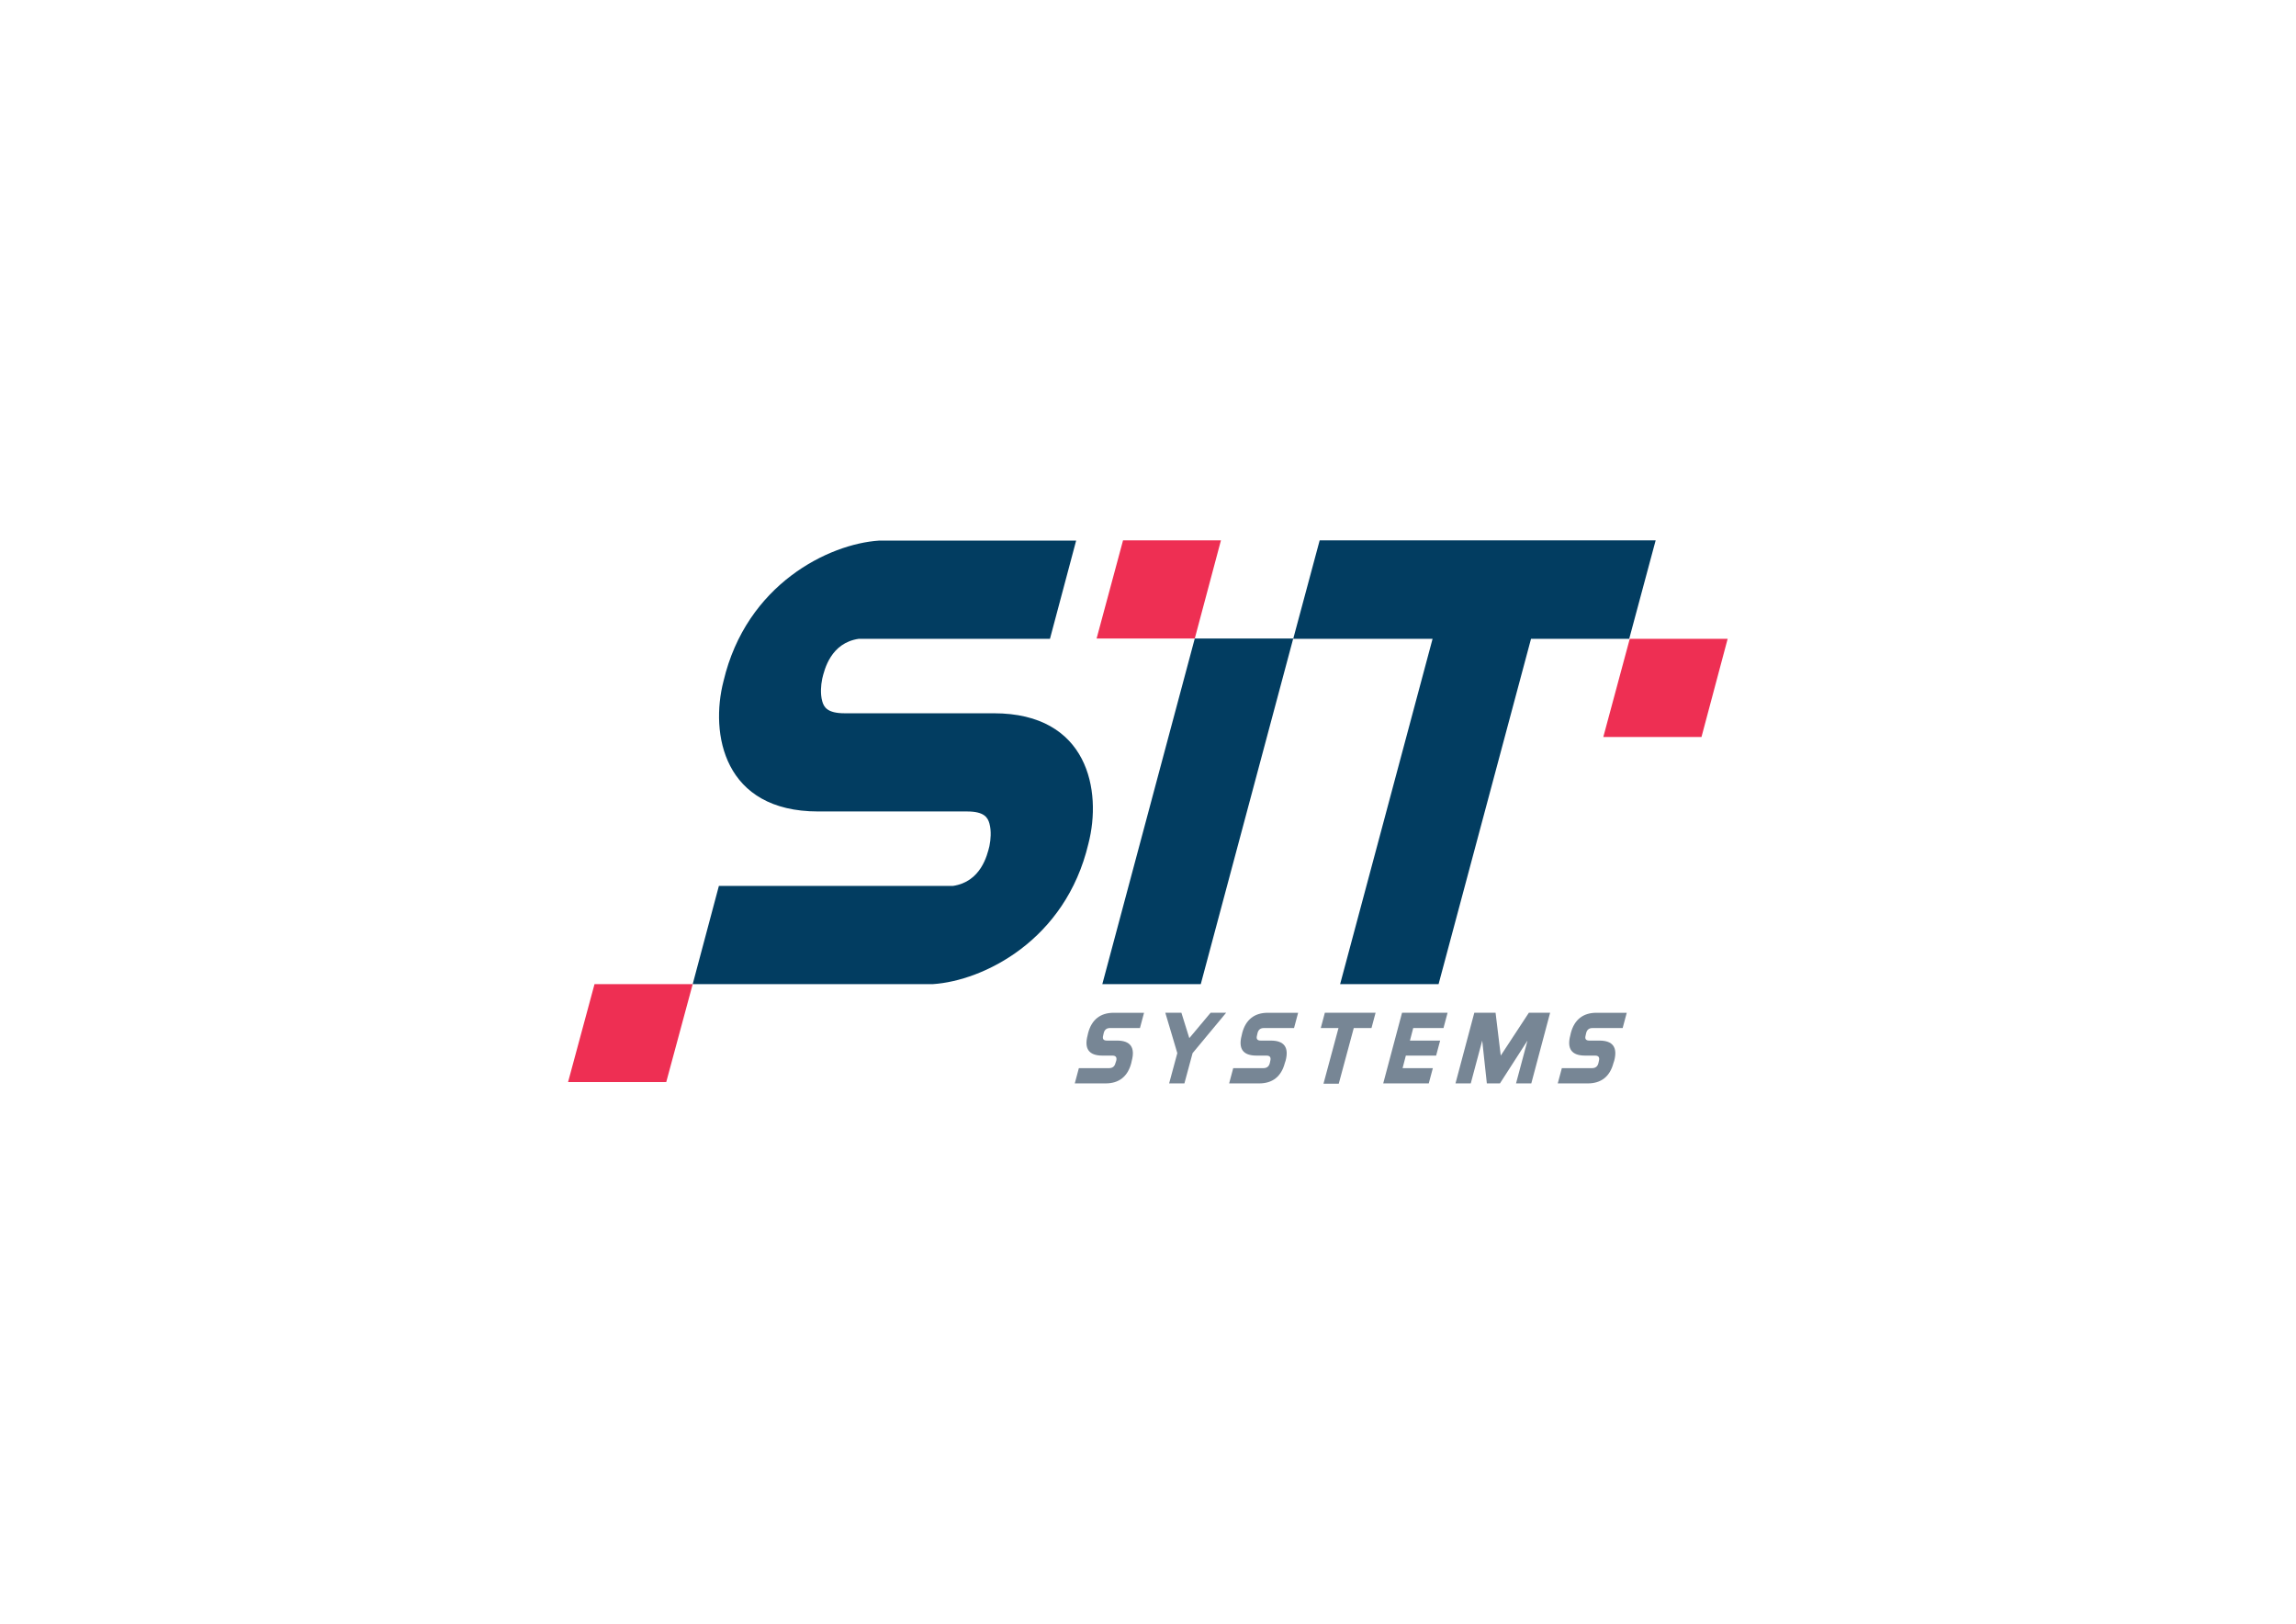 <svg xmlns="http://www.w3.org/2000/svg" xmlns:xlink="http://www.w3.org/1999/xlink" id="Layer_1" x="0px" y="0px" viewBox="0 0 841.9 595.3" style="enable-background:new 0 0 841.9 595.3;" xml:space="preserve"><style type="text/css">	.st0{fill:#023D61;}	.st1{fill:#EE2F53;}	.st2{fill:#778695;}	.st3{fill:#FFFFFF;}</style><g>	<g>		<g>			<path class="st0" d="M341.4,360.8H254l9.6-36h85.8c10.3-1.5,12.6-11.3,13.4-14.6l0.1-0.6l0,0c0.3-1.4,0.7-4.9-0.1-7.7    c-0.6-2.1-1.8-4.4-8.2-4.4H300c-34.7,0-39.7-28.5-34.7-47.8c8.4-35.6,38.7-50.3,57-51.5l1.2,0h71.1l-9.6,36h-70.1    c-10.3,1.5-12.6,11.3-13.4,14.6l-0.1,0.6l0,0c-0.3,1.4-0.7,4.9,0.1,7.7c0.6,2.1,1.8,4.4,8.2,4.4h54.7c34.7,0,39.7,28.5,34.7,47.8    c-8.4,35.6-38.7,50.3-57,51.5L341.4,360.8z"></path>		</g>		<g>			<polygon class="st0" points="438.1,234.1 404.2,360.8 440.3,360.8 474.2,234.1    "></polygon>		</g>		<polygon class="st0" points="483.9,198.1 474.2,234.2 525.3,234.2 491.4,360.8 527.5,360.8 561.4,234.2 597.4,234.2 607.1,198.1      "></polygon>		<polygon class="st1" points="244.3,396.7 208.3,396.7 218,360.8 254,360.8   "></polygon>		<polygon class="st1" points="438.1,234.1 402.1,234.1 411.8,198.1 447.7,198.1   "></polygon>		<polygon class="st1" points="623.9,270.2 587.9,270.2 597.6,234.2 633.5,234.2   "></polygon>	</g>	<g>		<path class="st2" d="M394.1,397.2l1.5-5.6h11.1c1.2,0,2-0.6,2.3-1.8l0.3-0.9c0.3-1.2-0.1-1.9-1.4-1.9h-3.7c-4.9,0-6.7-2.5-5.4-7.4   l0.2-0.9c1.3-4.9,4.5-7.4,9.4-7.4h11.1l-1.5,5.6H407c-1.2,0-2,0.6-2.3,1.9l-0.2,0.9c-0.3,1.2,0.1,1.8,1.4,1.8h3.7   c4.9,0,6.7,2.5,5.4,7.4l-0.2,0.9c-1.3,4.9-4.5,7.4-9.4,7.4H394.1z"></path>		<path class="st2" d="M433.2,371.3l2.9,9.3l7.8-9.3h5.7l-12.3,14.8l-3,11.1h-5.6l3-11.1l-4.4-14.8H433.2z"></path>		<path class="st2" d="M450.7,397.2l1.5-5.6h11.1c1.2,0,2-0.6,2.3-1.8l0.2-0.9c0.3-1.2-0.1-1.9-1.4-1.9h-3.7c-4.9,0-6.7-2.5-5.4-7.4   l0.2-0.9c1.3-4.9,4.5-7.4,9.4-7.4h11.1l-1.5,5.6h-11.1c-1.2,0-2,0.6-2.3,1.9l-0.2,0.9c-0.3,1.2,0.1,1.8,1.4,1.8h3.7   c4.9,0,6.7,2.5,5.4,7.4l-0.3,0.9c-1.3,4.9-4.5,7.4-9.4,7.4H450.7z"></path>		<path class="st2" d="M504.4,371.3l-1.5,5.6h-6.5l-5.5,20.4h-5.6l5.5-20.4h-6.5l1.5-5.6H504.4z"></path>		<path class="st2" d="M528.1,381.4l-1.5,5.6h-11.1l-1.2,4.6h11.1l-1.5,5.6h-16.7l6.9-25.9h16.7l-1.5,5.6h-11.1l-1.2,4.6H528.1z"></path>		<path class="st2" d="M540.6,371.3h7.8l1.9,15.7l10.3-15.7h7.8l-6.9,25.9h-5.6l4.2-15.7L550,397.2h-4.8l-1.7-15.7l-4.2,15.7h-5.6   L540.6,371.3z"></path>		<path class="st2" d="M571.2,397.2l1.5-5.6h11.1c1.2,0,2-0.6,2.3-1.8l0.2-0.9c0.3-1.2-0.1-1.9-1.4-1.9h-3.7c-4.9,0-6.7-2.5-5.4-7.4   l0.2-0.9c1.3-4.9,4.5-7.4,9.4-7.4h11.1l-1.5,5.6h-11.1c-1.2,0-2,0.6-2.3,1.9l-0.2,0.9c-0.3,1.2,0.1,1.8,1.4,1.8h3.7   c4.9,0,6.7,2.5,5.4,7.4l-0.3,0.9c-1.3,4.9-4.5,7.4-9.4,7.4H571.2z"></path>	</g></g></svg>